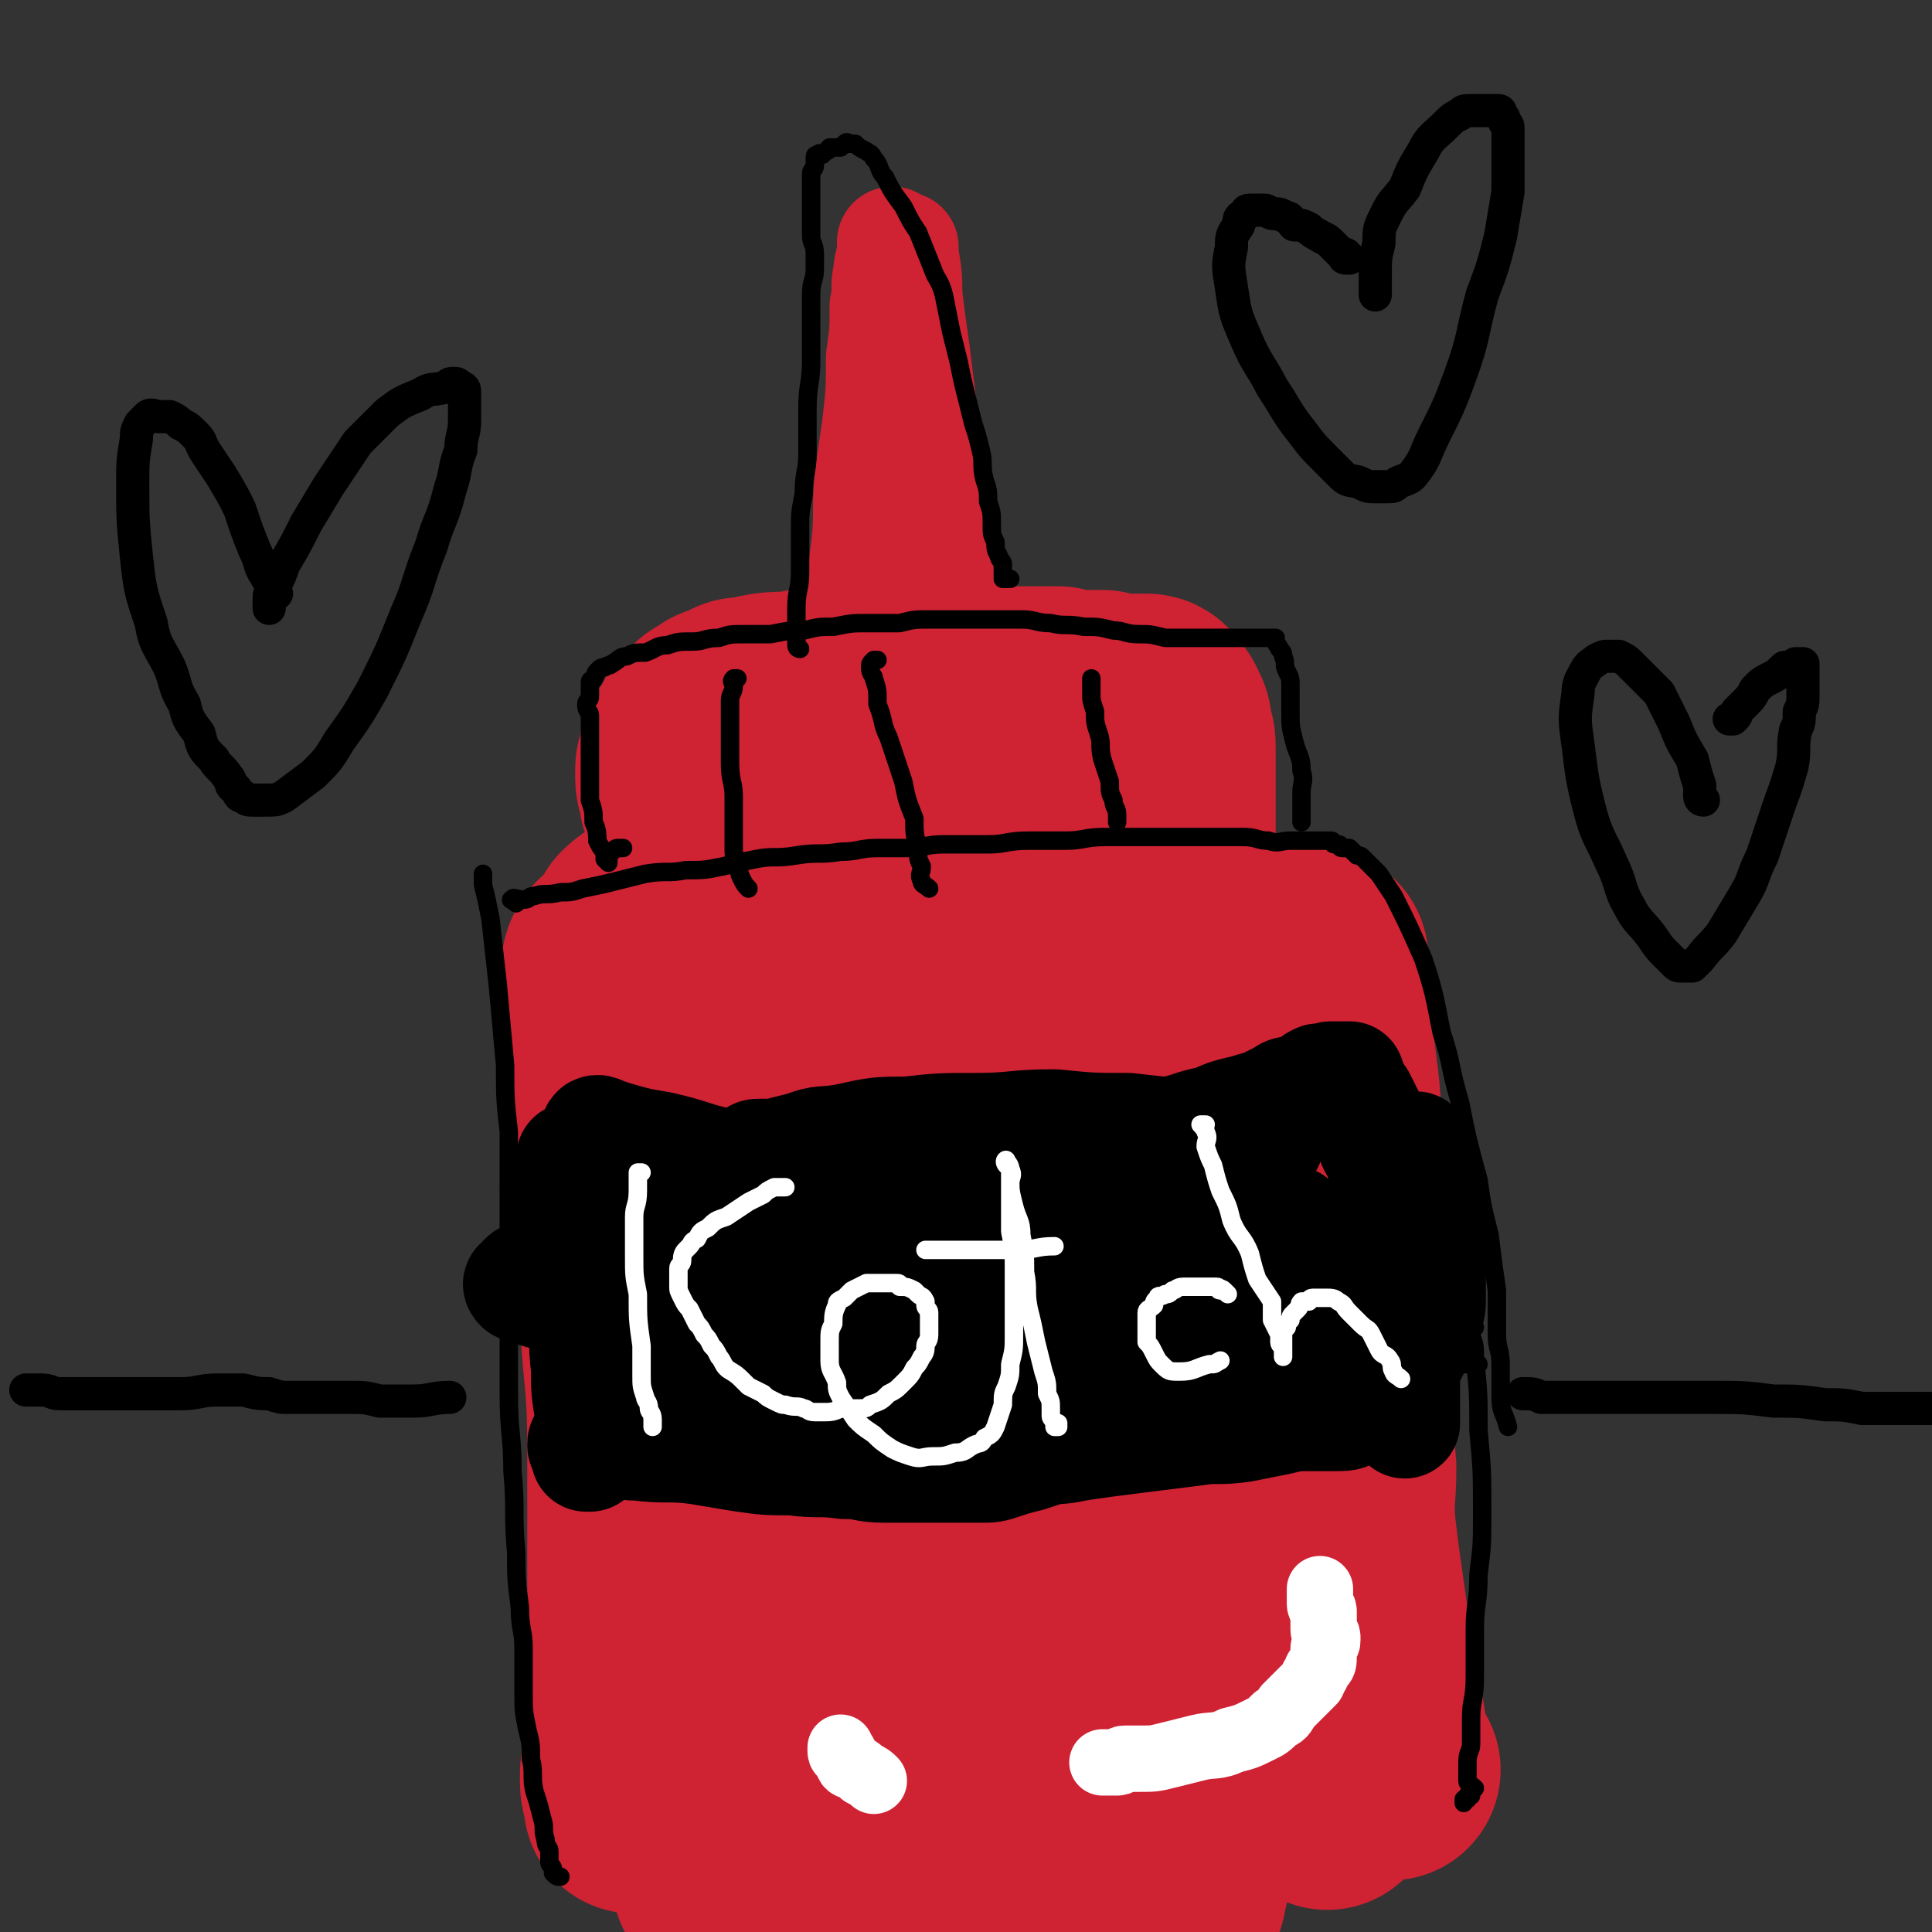 <svg viewBox='0 0 524 524' version='1.1' xmlns='http://www.w3.org/2000/svg' xmlns:xlink='http://www.w3.org/1999/xlink'><rect x="0" y="0" width="524" height="524" fill="#333333" stroke="none"/><g fill='none' stroke='rgb(207,34,51)' stroke-width='60' stroke-linecap='round' stroke-linejoin='round'><path d='M167,260c0,0 0,0 0,0 0,1 -1,1 -1,2 0,4 0,4 0,7 1,10 2,10 2,20 1,15 0,15 1,30 1,19 1,19 2,39 1,17 2,17 2,35 0,15 0,15 0,31 0,11 0,11 0,22 0,7 0,7 0,15 0,4 -1,4 -1,9 0,4 0,4 0,7 -1,3 -1,3 -1,6 0,3 1,3 1,5 0,0 0,0 0,1 '/><path d='M174,253c0,0 0,0 0,0 0,-1 -1,-1 0,-1 1,-2 2,-1 4,-2 6,-2 6,-2 12,-3 9,-1 9,-1 18,-1 8,0 8,0 15,0 10,1 10,1 19,2 10,1 10,1 19,2 10,1 10,1 19,2 10,1 10,1 21,2 8,1 8,1 17,2 7,1 7,1 14,1 5,1 5,1 9,1 3,0 3,0 6,0 2,0 2,0 4,1 1,0 1,1 2,1 1,0 1,0 2,0 1,0 1,0 2,0 0,0 0,0 0,0 1,0 0,0 0,1 0,1 0,1 0,1 0,2 1,2 1,3 1,10 1,10 1,19 2,15 2,15 2,30 1,14 1,14 1,29 1,15 0,15 1,29 0,13 1,13 2,26 0,9 -1,9 0,18 1,8 1,8 2,15 1,7 1,7 2,14 0,6 1,6 2,12 1,5 1,5 2,11 0,3 0,3 1,7 0,2 0,2 1,3 1,1 1,1 2,2 '/><path d='M198,237c0,0 0,0 0,0 -1,0 -1,0 -1,0 -1,1 0,1 0,3 0,9 0,9 -1,18 -1,15 -2,15 -2,31 -1,19 0,19 0,39 0,22 1,22 1,44 1,23 1,23 1,46 0,18 0,18 0,36 0,13 1,13 1,26 0,8 -1,8 -1,16 0,4 0,4 0,8 0,2 0,2 0,4 0,1 0,2 0,2 0,-8 0,-9 0,-18 -1,-18 -1,-18 -3,-36 -2,-20 -2,-20 -4,-39 -2,-21 -3,-21 -3,-41 0,-15 1,-15 2,-31 0,-9 0,-9 0,-19 0,-8 0,-8 1,-16 0,-6 0,-6 1,-12 1,-5 1,-4 2,-9 0,-3 0,-3 0,-6 0,-2 1,-2 1,-4 0,-1 0,-1 0,-2 0,-1 0,-1 0,-1 0,-1 0,-2 0,-1 1,0 1,1 2,2 2,13 1,13 3,25 2,19 3,19 5,37 2,23 1,23 3,46 1,24 1,24 3,49 2,21 2,21 4,43 2,15 3,15 4,30 0,7 -1,7 -1,15 0,3 0,3 0,6 0,1 0,2 0,2 0,0 0,0 0,-1 0,-6 0,-6 0,-12 0,-15 1,-15 1,-31 0,-18 0,-18 0,-37 0,-19 0,-19 0,-39 0,-19 0,-19 -1,-38 0,-13 -1,-13 -1,-27 0,-9 0,-10 0,-19 0,-6 1,-6 1,-12 0,-4 0,-4 0,-8 0,-2 0,-2 0,-3 0,-1 0,-1 0,-2 0,-1 1,-1 1,-1 0,-1 0,-1 0,-1 0,-1 0,-1 0,-1 0,-1 1,-1 1,-1 1,1 0,2 0,4 1,14 2,14 3,28 1,22 1,22 2,43 1,24 1,24 2,47 0,18 0,18 1,35 0,15 0,15 1,31 1,9 1,9 2,19 0,6 0,6 1,13 0,3 0,2 1,5 0,1 0,3 0,3 0,-1 1,-2 1,-4 1,-10 2,-10 2,-21 0,-18 0,-18 -1,-36 -1,-21 -2,-21 -3,-41 0,-21 0,-21 0,-42 0,-14 0,-14 0,-28 0,-7 0,-7 0,-14 0,-5 0,-5 1,-10 0,-4 1,-4 1,-7 0,-3 0,-3 0,-7 0,-2 0,-2 1,-5 1,-2 1,-2 2,-4 1,-2 1,-2 2,-5 1,-2 2,-2 3,-4 1,-1 1,-2 2,-3 1,-2 1,-2 3,-3 1,-1 1,-1 3,-2 1,-1 1,-1 2,-1 1,0 1,0 2,0 0,1 0,1 0,2 1,6 1,6 1,12 0,15 0,15 0,30 0,23 0,23 0,47 1,24 1,24 1,49 1,21 1,21 2,42 2,19 1,19 4,37 2,14 3,13 6,26 2,8 2,8 4,15 1,3 0,4 1,7 1,1 2,2 2,1 2,-2 3,-3 4,-6 3,-12 3,-12 4,-25 2,-18 1,-18 1,-35 0,-21 0,-21 0,-42 0,-21 0,-21 2,-42 1,-17 1,-17 3,-34 1,-13 1,-13 2,-26 1,-12 1,-12 2,-24 1,-10 1,-10 2,-21 0,-7 0,-7 0,-14 0,-4 0,-4 0,-8 0,-2 0,-2 1,-4 0,-1 0,-3 0,-2 1,4 1,6 2,12 1,16 1,16 2,32 1,22 1,22 2,44 1,23 0,23 1,46 1,19 1,19 3,39 1,15 1,15 3,30 1,10 2,10 4,20 1,6 1,6 3,12 1,3 1,3 2,6 0,1 1,2 2,2 0,-1 1,-2 1,-3 2,-9 2,-10 2,-19 0,-17 -2,-17 -3,-35 -2,-21 -3,-21 -4,-43 -2,-22 -2,-22 -2,-44 -1,-15 0,-15 0,-29 0,-8 0,-8 0,-16 0,-6 1,-6 1,-11 0,-3 0,-3 0,-5 0,-2 0,-2 0,-3 0,-1 0,-1 0,-1 0,0 0,0 1,1 2,2 2,1 4,3 3,4 3,5 6,9 5,8 6,8 10,16 5,10 6,10 10,20 4,14 4,14 7,28 4,15 3,16 5,31 2,12 2,12 3,25 0,8 -1,9 -1,17 1,8 1,8 2,15 0,4 0,4 0,9 0,2 0,2 0,4 0,1 0,1 0,2 0,0 0,1 0,1 0,-1 -1,-2 -1,-3 0,-2 0,-2 -1,-4 -1,-5 -1,-5 -3,-10 -4,-9 -4,-9 -7,-17 -4,-11 -5,-11 -9,-22 -5,-14 -4,-14 -8,-28 -4,-12 -4,-12 -9,-25 -3,-10 -3,-10 -8,-21 -4,-11 -4,-11 -8,-21 -5,-11 -6,-11 -11,-21 -3,-8 -3,-9 -6,-17 -3,-7 -3,-7 -7,-15 -2,-5 -2,-6 -5,-11 -2,-4 -3,-4 -6,-7 -2,-2 -2,-2 -5,-4 -2,-1 -2,-1 -3,-2 -1,-1 -1,-1 -1,-1 -1,-1 -1,-1 -2,-1 -1,0 -1,0 -1,0 -2,0 -2,-1 -3,-1 -2,0 -2,0 -4,0 -3,0 -3,-1 -5,-1 -3,0 -3,0 -5,0 -4,-1 -4,-1 -8,-2 -3,-1 -3,-1 -6,-1 -3,-1 -3,-1 -6,-2 -3,-1 -3,-1 -7,-2 -2,-1 -2,-1 -5,-2 -2,-1 -2,-1 -4,-2 -2,-1 -2,-1 -3,-2 -2,-2 -2,-2 -3,-3 -2,-2 -2,-2 -3,-5 -2,-2 -1,-2 -2,-4 -1,-2 -1,-2 -2,-4 -2,-2 -2,-2 -3,-4 -1,-2 -1,-2 -2,-4 0,-1 0,-1 -1,-3 0,-1 0,-1 0,-2 0,-1 -1,-1 -1,-3 0,-1 0,-1 0,-2 0,-1 0,-1 1,-3 0,-1 0,-1 0,-2 1,-1 1,-1 2,-2 0,-1 0,-1 1,-2 0,-1 0,-1 1,-2 1,-1 1,-1 2,-2 1,0 1,0 2,-1 1,-1 1,-1 2,-1 2,-1 2,-1 4,-2 3,0 3,0 6,-1 5,-1 5,0 10,-1 6,-1 6,-1 11,-1 6,0 6,0 11,0 5,0 5,-1 11,-1 4,0 4,0 9,0 4,0 4,0 8,0 3,0 3,1 6,1 3,0 3,0 6,0 2,0 2,0 4,0 2,0 2,0 4,0 1,0 1,1 3,1 1,0 1,0 2,0 1,0 1,0 2,0 1,0 1,0 1,0 1,0 1,0 1,0 1,0 1,0 1,0 1,0 1,0 2,0 1,0 1,1 2,1 2,0 2,0 3,0 1,0 1,0 2,0 1,0 1,0 2,0 1,0 1,0 1,0 1,0 1,0 2,0 0,0 0,0 0,0 1,0 1,1 1,1 1,1 1,1 1,1 1,1 1,1 1,2 1,1 1,1 1,3 1,3 1,3 1,5 0,4 0,4 0,7 0,4 0,4 0,7 0,2 0,2 0,5 0,2 0,2 0,4 0,2 0,2 0,4 0,1 0,1 0,2 0,1 0,1 0,2 0,0 0,0 0,0 -1,0 -1,0 -1,-1 -1,-1 -1,-1 -2,-2 -2,-2 -2,-2 -4,-4 -3,-3 -3,-3 -6,-6 -4,-3 -4,-3 -8,-6 -3,-3 -3,-3 -7,-6 -2,-2 -2,-2 -5,-4 -3,-2 -3,-2 -6,-3 -3,-1 -3,-1 -7,-1 -2,0 -3,0 -5,0 -2,0 -2,0 -4,1 -2,1 -2,1 -3,2 -1,1 0,2 -1,3 -1,2 -1,2 -2,4 -1,4 -1,4 -2,7 -1,4 -1,4 -1,8 0,4 0,4 0,9 0,2 0,2 0,5 0,2 0,2 0,4 0,2 0,2 0,3 0,1 1,1 2,2 '/></g>
<g fill='none' stroke='rgb(207,34,51)' stroke-width='30' stroke-linecap='round' stroke-linejoin='round'><path d='M259,225c0,0 0,0 0,0 0,0 -1,0 -1,-1 -1,-2 -1,-2 -1,-4 -1,-5 -1,-5 -1,-9 -1,-5 -1,-5 -2,-11 -1,-5 -2,-5 -2,-11 -2,-6 -2,-6 -3,-13 0,-8 0,-8 0,-16 0,-7 0,-7 0,-14 0,-5 0,-5 0,-11 0,-4 -1,-4 -1,-8 0,-3 0,-3 0,-7 0,-3 -1,-3 -1,-7 0,-3 0,-3 0,-6 0,-3 0,-3 0,-6 0,-3 -1,-3 -1,-6 0,-1 0,-1 0,-3 0,-2 -1,-2 -1,-4 0,-2 0,-2 0,-4 0,-2 0,-2 0,-3 0,-1 0,-1 0,-2 0,-1 0,-1 0,-2 0,-1 0,-1 0,-2 0,-1 0,-1 0,-2 0,0 0,0 0,-1 0,0 0,0 0,-1 0,0 0,0 0,0 0,-1 0,-1 0,-1 0,-1 0,-1 0,-1 0,-1 0,-1 0,-1 0,-1 0,-1 0,-1 0,1 0,1 0,2 1,6 1,6 1,11 1,8 1,8 2,15 1,8 1,8 2,16 1,8 1,8 2,16 1,9 1,9 2,17 1,9 0,9 1,18 0,7 0,7 1,15 1,5 1,5 1,11 1,4 1,4 1,9 1,2 1,2 1,5 0,2 0,2 0,3 0,1 0,1 0,2 0,0 0,1 0,1 0,-1 0,-2 0,-4 0,-1 0,-1 -1,-3 -1,-7 -1,-6 -2,-13 -1,-11 0,-11 -2,-22 -1,-9 -1,-9 -2,-19 -1,-7 -2,-7 -3,-15 -1,-6 -1,-6 -3,-11 -1,-5 -1,-5 -2,-10 -1,-4 -1,-4 -1,-8 0,-4 0,-4 0,-8 0,-3 0,-3 0,-6 0,-3 0,-3 0,-6 0,-3 0,-3 0,-5 0,-1 0,-1 0,-3 0,-1 1,-1 1,-2 0,0 0,0 0,-1 0,0 0,-1 0,0 0,1 0,2 0,4 0,5 1,5 1,11 0,8 0,8 0,15 0,8 0,8 0,15 0,9 0,9 -1,17 -1,8 -1,8 -1,16 0,7 0,7 0,15 0,9 -1,9 -1,17 0,6 0,6 0,12 0,4 -1,4 -1,9 0,4 0,4 0,7 0,1 0,2 0,3 0,0 -1,1 -1,0 -1,-1 0,-1 -1,-3 0,-3 0,-3 0,-6 0,-5 -1,-5 -1,-11 0,-10 0,-10 0,-21 0,-11 0,-11 0,-22 0,-9 0,-9 1,-18 0,-6 0,-6 1,-13 0,-6 0,-6 1,-11 0,-6 1,-6 1,-11 0,-5 0,-5 1,-9 0,-4 0,-4 0,-9 0,-2 0,-2 0,-5 0,-2 0,-2 0,-4 0,-1 0,-1 0,-2 0,0 0,0 -1,-1 0,-1 0,-2 0,-1 0,0 0,1 0,2 0,3 -1,3 -1,6 -1,4 0,4 -1,9 0,7 0,7 -1,14 0,9 0,9 -1,18 -1,7 -1,7 -2,14 -1,9 0,10 -1,19 -1,8 -1,8 -2,17 0,8 0,9 0,17 0,7 -1,7 -1,14 0,6 0,6 0,12 0,6 0,6 0,13 0,4 0,4 -1,9 0,3 -1,3 -1,6 0,1 0,1 0,3 0,1 0,1 0,2 0,1 0,1 0,2 0,0 0,0 0,1 0,1 0,1 0,1 0,1 0,1 0,1 '/></g>
<g fill='none' stroke='rgb(0,0,0)' stroke-width='30' stroke-linecap='round' stroke-linejoin='round'><path d='M156,314c0,0 0,0 0,0 0,0 -1,0 -1,0 0,1 1,1 1,2 0,1 0,1 0,2 0,3 0,3 0,5 0,3 0,3 1,6 0,5 0,5 0,9 0,4 0,4 1,8 0,3 1,3 1,7 0,3 0,3 0,6 0,2 0,2 1,4 0,2 0,2 0,4 0,1 0,1 0,2 0,0 0,0 0,1 0,0 0,1 0,0 0,-1 0,-2 0,-4 0,-3 -1,-3 -1,-7 0,-3 0,-3 0,-7 0,-4 0,-5 -1,-9 0,-2 0,-2 -1,-4 -1,-3 -1,-3 -1,-5 0,-2 0,-2 0,-3 0,-1 0,-1 0,-2 0,-1 -1,-1 -1,-2 0,-1 0,-1 0,-1 0,-1 0,-1 0,-1 0,1 0,2 0,4 1,5 1,5 1,11 1,8 1,8 2,15 1,8 0,8 1,16 0,6 0,6 1,12 0,3 0,3 0,6 0,2 0,2 0,3 0,1 0,1 0,3 0,0 0,0 0,0 0,0 -1,0 -1,0 0,0 0,-1 0,-1 0,-1 0,-1 0,-1 0,0 -1,0 -1,-1 0,0 0,0 0,0 0,-1 0,-1 1,-1 2,0 2,0 3,0 6,0 6,1 11,1 8,1 8,0 16,1 6,1 6,1 12,2 7,1 7,1 14,1 7,1 7,0 14,1 6,0 5,1 11,1 4,0 4,0 7,0 5,0 5,0 10,0 4,0 5,0 9,0 3,0 3,0 6,-1 3,-1 3,-1 7,-2 3,-1 3,-1 6,-2 3,-2 3,-2 7,-4 5,-2 5,-1 9,-4 4,-1 4,-2 8,-4 4,-2 4,-1 7,-4 3,-2 3,-2 6,-4 2,-1 3,-1 5,-3 3,-1 3,-2 5,-3 2,-2 2,-2 5,-3 2,-2 2,-1 4,-2 1,-1 1,-1 3,-2 1,-1 1,-1 2,-2 1,-1 1,-1 2,-2 1,-2 1,-1 2,-3 0,0 0,-1 1,-2 0,-1 0,-1 1,-2 0,0 0,0 0,-1 0,0 0,0 1,-1 0,-1 0,-1 0,-1 0,-1 0,-1 0,-1 0,-1 -1,0 -1,-1 -1,0 -1,-1 -2,-1 -2,-1 -2,-1 -5,-2 -7,-2 -7,-2 -15,-3 -13,-3 -13,-3 -25,-6 -13,-3 -13,-3 -26,-6 -12,-1 -12,-1 -23,-2 -11,-1 -11,0 -22,0 -8,0 -8,1 -15,1 -5,0 -5,0 -10,0 -4,0 -4,0 -8,-1 -4,0 -4,0 -8,-1 -2,-1 -2,-1 -5,-2 -2,-1 -3,-1 -5,-2 -1,-1 -1,-1 -3,-2 -2,-1 -2,-1 -4,-2 -2,-1 -1,-2 -3,-3 -2,-1 -2,-1 -4,-2 -1,-1 -1,0 -3,-1 -1,0 -1,0 -2,-1 -1,-1 -1,-1 -1,-1 -1,-1 -2,0 -1,0 1,1 2,0 4,1 7,2 7,2 13,3 9,2 9,3 19,5 9,1 9,1 19,2 9,1 9,1 18,1 7,1 7,1 14,1 8,0 8,0 15,0 5,0 5,0 9,-1 3,0 3,-1 5,-1 1,0 2,0 2,0 1,0 2,-1 1,-1 -3,-1 -3,0 -7,0 -6,1 -6,1 -13,3 -11,1 -11,1 -23,3 -12,2 -12,2 -25,5 -13,3 -13,3 -26,6 -11,2 -11,2 -21,5 -8,2 -8,2 -15,4 -4,1 -4,1 -7,3 -2,0 -2,1 -3,2 0,0 -1,0 0,1 0,0 1,0 3,1 3,1 3,1 7,2 6,1 6,1 13,2 9,1 9,1 19,2 9,1 9,0 17,1 8,0 8,0 15,0 7,0 7,0 14,1 7,0 7,0 14,1 7,1 6,1 13,2 5,1 5,0 11,1 2,0 2,0 5,1 1,0 1,1 3,1 1,0 2,0 2,0 0,0 0,0 -1,0 -2,0 -2,1 -3,1 -3,1 -3,1 -7,1 -5,1 -5,0 -11,1 -6,1 -6,1 -12,2 -7,1 -7,1 -14,2 -7,2 -7,2 -14,4 -5,1 -5,0 -11,1 -3,1 -3,2 -7,2 -2,1 -2,1 -5,1 -2,0 -2,1 -4,1 0,0 0,0 0,0 -1,0 -1,0 -1,-1 0,-1 0,-1 0,-1 -1,-2 -1,-2 -2,-3 -1,-2 0,-2 -1,-4 -2,-2 -2,-2 -3,-5 -2,-3 -2,-3 -3,-6 -2,-4 -2,-4 -4,-7 -2,-4 -2,-4 -4,-8 -3,-3 -3,-3 -5,-7 -2,-3 -2,-3 -4,-5 -1,-2 -1,-3 -2,-4 -2,-2 -2,-2 -4,-3 0,-1 0,-1 -1,-2 -1,0 -1,0 -2,-1 0,0 0,-1 0,-1 -1,0 -1,0 -1,0 -1,0 0,-1 0,-1 0,0 0,1 0,1 0,2 0,2 1,3 0,3 0,3 1,6 1,3 1,3 2,6 1,5 1,5 2,9 1,4 1,4 2,9 1,3 1,3 2,6 1,3 1,3 2,6 1,2 0,2 1,3 1,2 1,2 2,3 2,2 2,2 4,3 3,2 4,2 7,3 6,2 6,3 12,4 8,2 8,2 16,3 9,1 9,2 18,2 8,0 8,-1 15,-1 10,-1 10,-1 20,-1 10,-1 10,-1 19,-2 8,-1 8,-1 15,-1 8,-1 8,0 16,0 6,0 6,0 13,0 6,-1 6,-1 11,-2 5,-1 5,-1 10,-2 4,-1 4,-1 7,-2 4,-2 4,-2 7,-4 2,-1 2,0 4,-2 2,-1 2,-1 4,-3 2,-1 2,-1 4,-3 1,-1 1,-1 2,-3 1,-1 1,-1 2,-3 0,-1 1,-1 1,-2 1,-1 1,-1 1,-3 0,0 -1,0 -1,-1 0,-1 0,-1 0,-2 0,0 -1,0 -1,0 -2,0 -2,-1 -3,-1 -3,-1 -3,-1 -6,-1 -5,0 -5,0 -10,0 -9,0 -9,0 -19,-1 -11,-1 -11,-1 -22,-2 -11,-1 -11,0 -22,-1 -12,-1 -12,-1 -25,-2 -11,-1 -11,-1 -22,-3 -9,-1 -9,-1 -19,-2 -5,-1 -5,-1 -11,-2 -4,-1 -4,0 -7,-1 -2,0 -2,-1 -3,-1 -1,0 -1,0 -2,0 0,0 0,0 -1,0 0,0 -1,0 0,0 0,0 0,0 1,0 1,0 1,0 2,0 3,0 3,0 5,0 7,0 7,-1 13,-1 9,-1 9,-1 18,-2 10,-1 10,-1 19,-2 9,-2 9,-2 18,-4 8,-1 8,-1 16,-2 8,-2 8,-2 17,-4 5,-1 5,-1 10,-2 5,-1 5,-1 9,-2 4,-1 4,-1 8,-2 2,-1 2,-1 4,-1 1,-1 2,0 2,-1 1,0 2,-1 2,-1 -1,-1 -1,-1 -2,-1 -2,0 -2,0 -3,0 -4,0 -4,0 -7,-1 -4,0 -4,0 -9,0 -8,-1 -8,-1 -17,-2 -10,0 -10,0 -20,-1 -11,0 -11,1 -21,1 -10,0 -10,0 -19,1 -8,0 -8,0 -17,2 -6,1 -6,0 -11,2 -4,1 -4,1 -8,2 -2,0 -2,0 -4,0 -1,0 -1,0 -2,1 0,0 0,0 0,1 1,0 2,-1 4,-1 4,0 4,1 8,1 7,0 7,0 14,0 9,0 9,0 18,0 9,0 9,0 19,-1 9,-1 9,-1 17,-2 9,-1 9,-1 19,-2 7,-1 7,-1 14,-3 6,-1 6,-2 12,-3 4,-2 5,-2 9,-3 3,-1 4,-1 6,-2 2,-1 2,-1 4,-2 1,-1 2,-1 3,-1 2,-1 2,0 3,-1 1,0 1,0 2,-1 1,0 0,-1 1,-1 1,-1 1,0 2,0 1,0 1,-1 2,-1 1,0 1,0 2,0 0,0 0,0 0,0 1,0 1,0 1,0 1,0 1,0 1,0 1,0 1,0 1,0 0,1 0,1 0,2 1,1 1,0 1,1 1,2 1,2 2,3 1,2 1,2 2,4 0,2 0,2 1,5 0,3 0,3 2,6 1,4 1,4 3,8 1,4 1,4 2,8 0,4 0,4 1,9 1,4 1,4 1,8 1,4 1,4 1,8 0,3 0,3 -1,7 0,3 0,3 0,7 0,3 0,3 0,6 0,1 0,1 0,3 0,1 0,1 0,3 0,0 0,0 0,1 0,1 0,1 0,2 0,0 0,0 0,1 0,0 0,0 0,1 0,0 0,0 0,0 0,1 0,1 0,1 0,0 0,0 -1,-1 0,0 -1,0 -1,-1 -1,-1 -1,-1 -2,-3 -1,-2 -1,-2 -2,-4 -2,-3 -2,-3 -3,-6 -2,-3 -1,-3 -3,-5 -2,-4 -3,-3 -5,-6 -2,-3 -2,-3 -3,-7 -2,-3 -2,-3 -3,-6 -2,-2 -2,-2 -3,-4 -1,-2 -1,-2 -2,-4 -1,-2 -2,-2 -2,-4 0,-1 0,-1 0,-2 0,-1 0,-2 -1,-2 -1,-1 -1,0 -2,0 -2,1 -2,1 -3,2 -4,3 -4,3 -8,5 -5,3 -5,3 -10,6 -6,3 -6,3 -12,5 -6,3 -6,4 -12,6 -5,3 -5,2 -11,4 -5,2 -5,2 -9,4 -3,1 -3,1 -7,2 -2,0 -2,0 -5,1 -2,0 -2,0 -4,1 -1,0 -1,0 -1,0 -1,0 -1,1 0,1 3,1 3,0 6,1 4,1 4,1 9,2 7,1 7,2 13,3 8,1 8,1 15,2 7,1 7,1 15,2 7,0 7,0 14,0 5,0 5,1 10,1 5,0 5,0 9,0 4,0 4,0 7,-1 2,0 2,0 5,-1 2,0 3,0 5,-1 2,-1 2,-2 4,-4 2,-2 3,-1 4,-3 1,-2 1,-2 2,-4 1,-2 0,-2 1,-4 1,-2 1,-2 2,-4 1,-2 1,-3 1,-5 0,-2 0,-2 0,-4 0,-3 0,-3 0,-5 0,-2 0,-2 0,-4 0,-2 0,-2 0,-4 0,-2 0,-2 0,-4 0,-2 0,-2 0,-3 0,-1 0,-1 0,-2 0,-2 0,-2 0,-3 0,-1 -1,-1 -1,-2 -1,-1 0,-1 0,-2 0,-1 -1,-1 -1,-2 0,-1 0,-1 0,-2 -1,-1 -1,-1 -1,-1 -1,-1 -1,-1 -1,-2 -1,-1 0,-1 0,-1 0,0 -1,0 -1,1 0,0 0,1 0,2 0,1 0,1 0,2 0,3 0,3 0,5 0,3 0,3 0,6 0,4 -1,4 -1,8 0,3 0,3 0,6 0,3 0,3 0,6 0,3 0,3 0,6 0,3 -1,3 -1,5 0,2 0,2 0,5 0,2 0,2 0,4 0,1 0,1 -1,3 0,1 -1,1 -1,2 -1,1 0,1 -1,2 -1,1 -1,1 -2,3 -1,1 -1,1 -2,2 -1,1 -1,2 -3,3 -2,1 -2,0 -4,1 -2,1 -2,1 -5,1 -3,0 -3,0 -6,0 -5,0 -5,0 -9,1 -5,1 -5,1 -10,2 -7,1 -7,0 -13,1 -8,1 -8,1 -16,2 -8,1 -8,1 -15,2 -5,1 -5,1 -11,1 -4,0 -4,0 -8,0 -4,0 -4,1 -8,1 -1,0 -2,0 -3,0 -1,0 -1,1 -2,1 -1,0 -1,0 -1,0 '/></g>
<g fill='none' stroke='rgb(255,255,255)' stroke-width='5' stroke-linecap='round' stroke-linejoin='round'><path d='M174,318c0,0 0,0 0,0 0,0 -1,0 -1,0 0,2 0,3 0,5 0,4 -1,4 -1,7 0,6 0,6 0,11 0,5 0,5 1,10 0,7 0,7 1,14 0,4 0,4 0,8 0,3 0,3 1,6 0,1 1,1 1,3 0,1 1,1 1,3 0,1 0,1 0,2 '/><path d='M213,322c0,0 0,0 0,0 0,0 0,0 -1,0 0,0 -1,0 -1,0 -1,0 -1,0 -1,0 -2,1 -2,1 -3,2 -2,1 -2,1 -4,2 -3,2 -3,2 -6,4 -3,1 -3,1 -5,3 -2,1 -2,1 -3,3 -2,1 -1,1 -2,2 -1,1 -1,1 -1,1 -1,1 -1,2 -1,3 0,1 -1,1 -1,2 0,1 0,1 0,2 0,1 0,1 0,3 0,1 0,1 1,3 1,2 1,2 2,3 1,2 1,2 2,4 1,1 1,1 2,3 1,1 1,1 2,3 1,1 1,1 2,3 1,1 1,2 2,3 1,1 2,1 4,3 1,1 1,1 2,2 2,1 2,1 4,2 1,1 1,1 3,2 2,1 2,1 3,1 3,1 3,0 5,1 1,0 1,1 3,1 2,0 2,0 3,0 3,0 3,-1 5,-1 2,0 2,0 4,0 2,0 2,0 3,-1 3,-1 3,-1 5,-3 2,-1 2,-1 4,-3 2,-2 2,-2 3,-4 1,-1 1,-1 2,-3 1,-1 1,-2 1,-3 0,-1 1,-1 1,-3 0,-2 0,-2 0,-3 0,-1 0,-1 0,-2 0,-1 0,-1 0,-1 0,-1 -1,-1 -1,-2 0,-1 0,-1 0,-1 -1,-2 -1,-1 -2,-2 -1,-1 -1,-1 -1,-1 -2,-1 -2,-1 -4,-1 0,-1 0,-1 -1,-1 -2,0 -2,0 -4,0 -1,0 -1,0 -1,0 -2,0 -2,0 -3,0 -2,1 -2,1 -4,2 -1,1 -1,1 -2,2 -2,1 -2,1 -2,2 -1,2 -1,3 -1,5 -1,2 -1,2 -1,5 0,3 0,3 0,5 0,3 1,3 2,6 0,2 0,2 1,4 2,3 2,3 4,6 2,2 2,2 5,4 2,2 2,2 5,4 2,1 2,1 5,2 3,1 3,0 6,0 3,0 3,0 6,-1 3,0 3,-1 5,-2 2,-1 2,0 3,-2 2,-1 2,-1 3,-3 1,-3 1,-3 2,-6 0,-3 0,-3 1,-5 1,-3 1,-3 1,-6 1,-4 1,-4 1,-8 0,-4 0,-4 0,-8 0,-5 0,-5 0,-10 0,-5 0,-5 -1,-10 0,-4 0,-4 0,-8 0,-2 0,-2 0,-5 0,-2 1,-2 0,-4 0,-1 -1,-1 -1,-1 -1,-1 0,-2 0,-1 0,0 1,1 1,2 0,1 0,2 0,3 0,3 0,3 1,7 1,4 2,4 2,8 1,5 1,5 1,10 1,5 0,5 1,10 1,4 1,4 2,9 1,4 1,4 2,8 1,3 1,3 1,6 1,2 1,2 1,4 0,1 0,1 0,2 0,1 1,1 1,2 0,1 0,1 0,1 0,0 1,0 1,0 0,0 0,0 0,-1 '/><path d='M251,339c0,0 0,0 0,0 2,0 2,0 4,0 4,0 4,0 8,0 7,0 7,0 13,0 5,0 5,-1 10,-1 '/><path d='M333,351c0,0 0,0 0,0 -1,-1 -1,-1 -1,-1 -1,-1 -1,0 -1,0 -1,0 0,-1 -1,-1 -1,0 -2,0 -3,0 -1,0 -1,0 -2,0 -1,0 -1,0 -2,0 -1,0 -1,0 -2,0 -2,0 -2,1 -3,1 -1,1 -1,1 -2,1 -1,1 -2,0 -2,1 -1,1 -1,1 -1,2 -1,1 -2,1 -2,2 0,1 0,2 0,3 0,1 0,1 0,2 0,1 0,1 0,3 1,1 1,1 2,3 1,2 1,2 2,3 2,2 2,2 5,2 4,0 4,-1 8,-2 2,0 1,0 3,-1 '/><path d='M327,305c0,0 0,0 0,0 -1,0 -2,0 -1,0 0,1 1,1 1,2 1,2 0,2 0,4 1,3 1,3 2,5 1,4 1,4 2,7 2,4 2,4 3,8 2,5 3,4 5,9 1,4 1,4 2,7 2,3 2,3 4,6 0,2 0,2 0,5 1,2 1,2 2,4 0,1 0,1 0,2 0,1 1,1 1,2 0,1 0,1 0,2 0,0 0,0 0,0 0,-1 0,-1 0,-2 0,-1 0,-1 0,-2 0,-1 0,-1 0,-2 0,-1 0,-1 1,-2 0,-1 0,-1 1,-2 0,-1 0,-1 1,-2 0,0 0,0 1,-1 1,-1 0,-1 1,-2 1,0 1,0 2,0 0,0 0,-1 1,-1 1,0 1,0 2,0 1,0 1,0 2,0 1,0 2,0 3,1 2,1 1,1 3,3 1,1 1,1 3,3 2,2 2,1 3,3 1,2 1,2 2,4 1,2 2,1 3,3 1,1 0,2 1,3 0,1 1,1 2,2 0,0 0,0 0,0 '/></g>
<g fill='none' stroke='rgb(0,0,0)' stroke-width='5' stroke-linecap='round' stroke-linejoin='round'><path d='M140,245c0,0 0,0 0,0 -1,-1 -2,-1 -1,-1 0,-1 1,0 3,0 2,0 1,-1 3,-1 3,-1 3,0 7,-1 3,0 3,0 6,-1 5,-1 5,-1 9,-2 4,-1 4,-1 8,-2 6,-1 6,0 11,-1 5,0 5,0 10,-1 4,-1 4,-1 9,-2 5,-1 5,0 11,-1 6,-1 6,0 12,-1 5,0 5,-1 10,-1 4,0 4,0 8,0 5,0 5,-1 10,-1 6,0 6,0 12,0 5,0 5,-1 11,-1 5,0 5,0 10,0 5,0 5,-1 11,-1 5,0 6,0 11,0 4,0 4,0 8,0 5,0 5,0 10,0 4,0 4,0 8,0 4,0 4,1 7,1 3,1 3,0 6,0 3,0 3,0 5,0 1,0 1,0 1,0 2,0 2,0 3,0 1,0 1,0 2,0 0,0 0,0 0,0 1,0 0,1 1,1 0,0 1,0 1,0 1,0 0,1 1,1 1,0 1,0 2,0 0,0 0,0 1,1 0,0 0,0 1,1 1,0 1,0 2,1 1,1 1,1 2,2 1,1 1,1 2,2 2,3 2,3 4,6 4,8 4,8 8,17 3,9 3,10 5,20 3,9 2,9 5,19 2,10 2,10 5,21 1,7 1,7 3,15 1,8 1,8 2,15 0,6 0,6 0,12 0,4 1,4 1,8 0,4 0,4 0,9 0,4 1,4 2,8 '/><path d='M131,237c0,0 0,0 0,0 0,1 0,1 0,3 1,4 1,4 2,9 1,9 1,9 2,18 1,11 1,11 2,22 0,9 0,9 1,18 0,10 0,10 0,19 0,8 0,8 0,16 0,8 0,8 0,17 0,9 0,9 0,19 0,11 1,11 1,21 1,11 0,11 1,22 0,7 0,7 1,15 0,6 1,6 1,11 0,6 0,6 0,12 0,5 0,5 1,10 1,4 1,4 1,8 1,4 0,5 1,9 1,3 1,3 2,7 1,3 0,3 1,6 0,2 1,2 1,3 0,2 0,2 0,3 0,1 1,1 1,2 0,1 0,1 0,1 1,1 1,1 2,1 '/><path d='M390,370c0,0 0,0 0,0 1,0 1,0 1,0 1,0 1,0 2,0 1,0 1,0 2,0 1,0 1,0 2,0 2,0 2,0 4,0 0,0 0,0 0,0 '/><path d='M400,360c0,0 0,0 0,0 0,0 -1,0 -1,0 0,1 0,1 0,2 1,3 1,3 1,6 1,10 1,10 1,20 1,11 1,11 1,22 0,9 0,9 -1,17 0,8 -1,8 -1,15 0,7 0,7 0,13 0,6 -1,6 -1,11 0,3 0,3 0,7 0,2 -1,2 -1,5 0,1 0,1 0,3 0,1 0,1 0,2 0,1 1,1 2,2 0,0 -1,0 -1,0 0,1 0,1 0,1 0,1 0,1 0,1 0,0 -1,0 -1,0 0,0 0,1 0,1 0,0 -1,0 -1,0 0,0 0,1 0,1 '/><path d='M169,230c0,0 0,0 0,0 -1,0 -1,0 -1,0 -1,0 -1,0 -2,1 0,0 0,0 -1,1 0,1 0,1 0,2 0,0 -1,-1 -1,-1 0,-1 0,-1 0,-2 -1,-1 -1,-1 -2,-3 0,-2 0,-3 -1,-5 0,-3 0,-3 -1,-6 0,-3 0,-3 0,-6 0,-3 0,-3 0,-6 0,-2 0,-2 0,-4 0,-1 0,-1 0,-3 0,-2 0,-2 0,-4 0,-1 -1,-1 -1,-3 0,-1 1,-1 1,-2 0,-1 0,-1 0,-2 0,-1 0,-1 0,-2 0,-1 1,0 1,-1 1,-1 0,-1 1,-2 1,-1 1,-1 2,-1 1,-1 1,0 2,-1 2,-1 2,-2 4,-2 2,-1 2,-1 5,-1 3,-1 3,-2 6,-2 3,-1 3,-1 7,-1 3,0 3,-1 7,-1 3,-1 3,-1 7,-1 4,0 4,0 7,0 5,-1 5,-1 9,-1 4,-1 4,-1 8,-1 5,-1 5,-1 9,-1 5,0 5,0 9,0 4,-1 4,-1 8,-1 4,0 4,0 8,0 5,0 5,0 9,0 4,0 4,0 8,0 4,0 4,1 8,1 4,1 4,0 9,1 4,0 4,0 8,1 3,0 3,1 7,1 3,0 3,0 7,1 3,0 3,0 7,0 2,0 2,0 5,0 3,0 3,0 6,0 2,0 2,0 4,0 1,0 1,0 3,0 1,0 1,0 2,0 0,0 0,0 1,0 1,0 1,0 2,0 0,0 0,1 0,1 0,1 1,1 1,2 1,1 1,1 1,2 1,2 0,2 1,4 1,2 1,2 1,4 0,4 0,4 0,7 0,4 0,4 1,8 1,4 2,4 2,8 1,3 0,3 0,6 0,2 0,2 0,4 0,1 0,1 0,2 0,1 0,1 0,2 0,0 0,0 0,0 '/><path d='M296,184c0,0 0,0 0,0 0,2 0,2 0,4 0,2 0,2 1,5 0,3 0,3 1,6 1,3 0,3 1,7 1,3 1,3 2,6 0,3 0,3 1,5 0,2 1,2 1,4 0,1 0,1 0,2 0,0 0,0 0,0 '/><path d='M238,179c0,0 0,0 0,0 -1,0 -1,0 -1,0 -1,1 -1,1 -1,2 0,2 1,2 1,3 1,3 1,3 1,7 2,5 1,5 3,9 2,6 2,6 4,12 1,5 1,5 3,10 0,4 0,4 1,8 0,3 0,3 1,5 0,2 -1,2 0,4 0,1 1,1 2,2 '/><path d='M200,184c0,0 0,0 0,0 -1,0 -1,0 -1,0 -1,1 0,1 0,2 0,2 -1,2 -1,4 0,4 0,4 0,9 0,4 0,4 0,8 0,5 1,5 1,9 0,4 0,4 0,8 0,3 0,4 0,7 0,2 1,1 1,3 1,2 0,2 1,4 1,2 1,2 2,3 '/><path d='M217,176c0,0 0,0 0,0 0,0 -1,0 -1,-1 0,-1 0,-1 0,-2 0,-1 0,-1 0,-2 0,-3 0,-3 0,-6 0,-5 1,-5 1,-10 0,-5 0,-5 0,-11 0,-5 0,-5 1,-10 0,-6 1,-6 1,-11 0,-6 0,-6 0,-12 0,-7 1,-7 1,-13 0,-6 0,-6 0,-11 0,-3 0,-3 0,-7 0,-4 1,-4 1,-7 0,-2 0,-2 0,-4 0,-3 -1,-3 -1,-5 0,-2 0,-2 0,-5 0,-1 0,-1 0,-2 0,-2 0,-2 0,-3 0,-2 0,-2 0,-4 0,-1 0,-1 0,-1 0,-1 0,-1 0,-2 0,-1 1,-1 1,-2 0,-1 0,-1 0,-1 0,-1 0,-1 0,-1 0,-1 0,-1 1,-1 0,-1 1,0 1,0 1,-1 1,-1 1,-1 1,0 1,-1 1,-1 1,0 1,0 2,0 0,0 0,0 1,0 0,0 0,0 1,-1 0,0 0,0 0,0 1,-1 1,0 1,0 0,0 1,0 1,0 1,0 1,0 1,0 1,1 1,1 3,2 1,1 1,0 2,2 2,2 1,3 3,5 2,4 2,4 5,8 2,4 2,4 4,7 2,5 2,5 4,10 1,3 2,3 3,7 1,5 1,5 2,10 1,4 1,4 2,8 1,5 1,5 2,9 1,4 1,4 2,8 1,3 1,3 2,7 1,4 0,4 1,8 1,3 1,3 1,6 1,3 1,3 1,6 0,3 0,3 1,5 0,2 0,2 1,4 0,1 1,1 1,2 0,1 0,1 0,2 0,1 0,1 0,1 0,1 0,1 0,1 0,0 1,0 2,0 '/></g>
<g fill='none' stroke='rgb(255,255,255)' stroke-width='18' stroke-linecap='round' stroke-linejoin='round'><path d='M299,478c0,0 0,0 0,0 1,0 1,0 2,0 1,0 1,0 2,0 1,0 1,-1 2,-1 2,0 2,0 4,0 4,0 4,0 8,-1 4,-1 4,-1 8,-2 4,-1 5,0 9,-2 4,-1 4,-1 8,-3 2,-1 2,-1 4,-3 2,-1 2,-1 3,-3 2,-2 2,-2 4,-4 1,-1 1,-1 3,-3 0,-1 0,-1 1,-2 0,-1 0,-1 1,-2 1,-1 1,-1 1,-3 0,-1 0,-1 0,-1 0,-1 0,-1 0,-1 0,-1 1,-1 1,-2 0,-1 0,-1 0,-1 0,-1 -1,-1 -1,-2 0,-1 0,-1 0,-1 0,-1 0,-1 0,-2 0,-1 0,-1 0,-2 0,-1 -1,-1 -1,-2 0,-1 0,-1 0,-2 0,-1 0,-1 0,-1 0,-1 0,-1 0,-1 '/><path d='M228,475c0,0 0,0 0,0 0,0 0,-1 0,-1 0,0 0,1 0,1 0,1 1,0 1,1 1,1 0,1 1,2 0,1 1,1 1,1 2,1 2,1 3,2 2,1 2,1 3,2 0,0 0,0 0,0 '/></g>
<g fill='none' stroke='rgb(0,0,0)' stroke-width='9' stroke-linecap='round' stroke-linejoin='round'><path d='M413,378c0,0 0,0 0,0 3,0 3,0 5,1 6,0 6,0 12,0 8,0 8,0 16,0 9,0 9,0 18,0 9,0 9,0 17,1 7,0 7,0 14,1 5,0 5,0 10,1 5,0 5,0 9,0 4,0 4,0 8,0 4,0 4,0 7,0 1,0 1,0 2,0 '/><path d='M7,377c0,0 0,0 0,0 1,0 1,0 1,0 2,0 2,0 3,0 3,0 3,1 5,1 6,0 6,0 12,0 5,0 5,0 10,0 5,0 5,0 11,0 5,0 5,-1 10,-1 3,0 3,0 7,0 4,1 4,1 7,1 3,1 3,1 5,1 3,0 3,0 6,0 3,0 3,0 6,0 3,0 3,0 5,0 4,0 4,0 8,1 5,0 5,0 9,0 5,0 5,-1 10,-1 '/><path d='M75,161c0,0 0,0 0,0 0,0 -1,0 -1,-1 0,0 0,-1 0,-1 -1,-2 -1,-1 -2,-3 -2,-3 -1,-3 -3,-7 -2,-5 -2,-5 -4,-11 -2,-4 -2,-4 -5,-9 -2,-3 -2,-3 -4,-6 -2,-3 -1,-3 -3,-5 -2,-2 -2,-2 -4,-3 -1,-1 -1,-1 -3,-2 -1,0 -1,0 -3,0 -1,0 -2,-1 -3,0 -1,1 -1,1 -2,2 -1,2 -1,2 -1,4 -1,6 -1,6 -1,12 0,10 0,10 1,20 1,9 1,9 4,18 1,6 2,6 5,12 2,5 1,5 4,10 1,4 1,4 4,8 1,4 1,4 4,7 1,2 2,2 4,5 1,1 0,2 2,3 1,2 1,2 2,2 1,1 1,1 3,1 1,0 1,0 3,0 3,0 3,0 5,-1 4,-3 4,-3 8,-6 4,-4 4,-4 7,-9 5,-7 5,-7 9,-14 5,-10 5,-10 9,-20 4,-9 3,-9 7,-19 2,-7 3,-7 5,-15 2,-6 1,-6 3,-11 0,-4 1,-4 1,-8 0,-2 0,-2 0,-4 0,-2 0,-2 0,-4 0,-1 -1,-1 -1,-1 -1,-1 -1,-1 -2,-1 -1,0 -1,0 -2,1 -4,1 -4,0 -7,2 -5,2 -5,2 -9,5 -4,4 -4,4 -8,8 -4,6 -4,6 -8,12 -3,5 -3,5 -6,10 -3,6 -3,6 -6,11 -1,3 -1,3 -3,7 -1,1 -1,1 -1,3 0,1 0,1 0,2 0,0 0,0 0,0 '/><path d='M462,217c0,0 0,0 0,0 0,0 -1,0 -1,-1 0,-1 0,-1 0,-3 -1,-3 -1,-3 -2,-7 -3,-5 -3,-5 -5,-10 -2,-4 -2,-4 -4,-8 -2,-2 -2,-2 -4,-4 -2,-2 -2,-2 -4,-4 -1,-1 -1,-1 -3,-2 -1,0 -1,0 -3,0 -1,0 -1,0 -3,1 -1,1 -2,1 -3,3 -1,2 -2,3 -2,6 -1,7 -1,7 0,14 1,8 1,9 3,17 2,8 3,8 6,15 3,6 2,7 5,12 2,4 3,4 6,8 2,3 2,3 4,5 1,1 1,1 2,2 1,1 1,1 2,1 1,0 1,0 1,0 1,0 1,0 2,0 1,-1 1,-1 2,-2 3,-4 3,-3 6,-7 3,-5 3,-5 6,-10 3,-5 2,-5 5,-11 2,-6 2,-6 4,-12 2,-6 2,-5 4,-12 1,-5 0,-5 1,-10 1,-2 1,-2 1,-5 1,-2 1,-2 1,-5 0,-1 0,-1 0,-2 0,-2 0,-2 0,-4 0,0 0,0 0,0 0,-1 0,-1 0,-2 0,0 -1,0 -1,0 -1,0 -1,0 -1,0 -1,1 -2,1 -3,1 -2,2 -2,2 -4,3 -2,1 -2,1 -4,3 -1,2 -1,2 -3,4 -1,1 -1,1 -2,2 0,1 0,1 -1,2 -1,0 -1,0 -1,0 '/><path d='M366,70c0,0 0,0 0,0 -1,0 -1,0 -1,0 -1,0 0,-1 0,-1 0,0 -1,0 -1,0 -1,-1 -1,-1 -1,-1 -1,-1 -1,-1 -2,-2 -2,-2 -2,-1 -3,-2 -2,-1 -2,-1 -3,-2 -2,-1 -2,-1 -4,-1 -1,-1 -1,-2 -2,-2 -2,-1 -2,-1 -3,-1 -2,0 -2,-1 -3,-1 -2,0 -2,0 -3,0 -2,0 -2,0 -2,1 -2,1 -2,1 -2,3 -2,3 -2,3 -2,6 -1,5 -1,5 0,11 1,7 1,7 4,14 3,7 4,7 7,13 4,6 4,7 8,12 3,4 3,4 7,8 2,2 2,2 4,4 2,2 3,1 5,2 2,1 2,1 4,1 1,0 2,0 3,0 2,0 2,0 3,-1 2,-1 3,-1 4,-2 4,-5 3,-5 6,-11 4,-8 4,-8 7,-16 4,-11 3,-11 6,-22 3,-8 3,-8 5,-16 1,-6 1,-6 2,-12 0,-5 0,-5 0,-9 0,-2 0,-2 0,-5 0,-1 0,-1 0,-3 0,-1 0,-1 -1,-2 0,-1 0,-1 -1,-2 0,-1 0,-1 -1,-1 -1,0 -1,0 -2,0 -2,0 -2,0 -3,0 -1,0 -1,0 -2,0 -2,0 -2,0 -3,1 -2,1 -2,1 -4,3 -3,3 -4,3 -6,7 -3,5 -3,5 -5,10 -3,4 -3,3 -5,7 -2,4 -2,4 -2,8 -1,4 -1,4 -1,9 0,3 0,3 0,5 '/></g>
</svg>